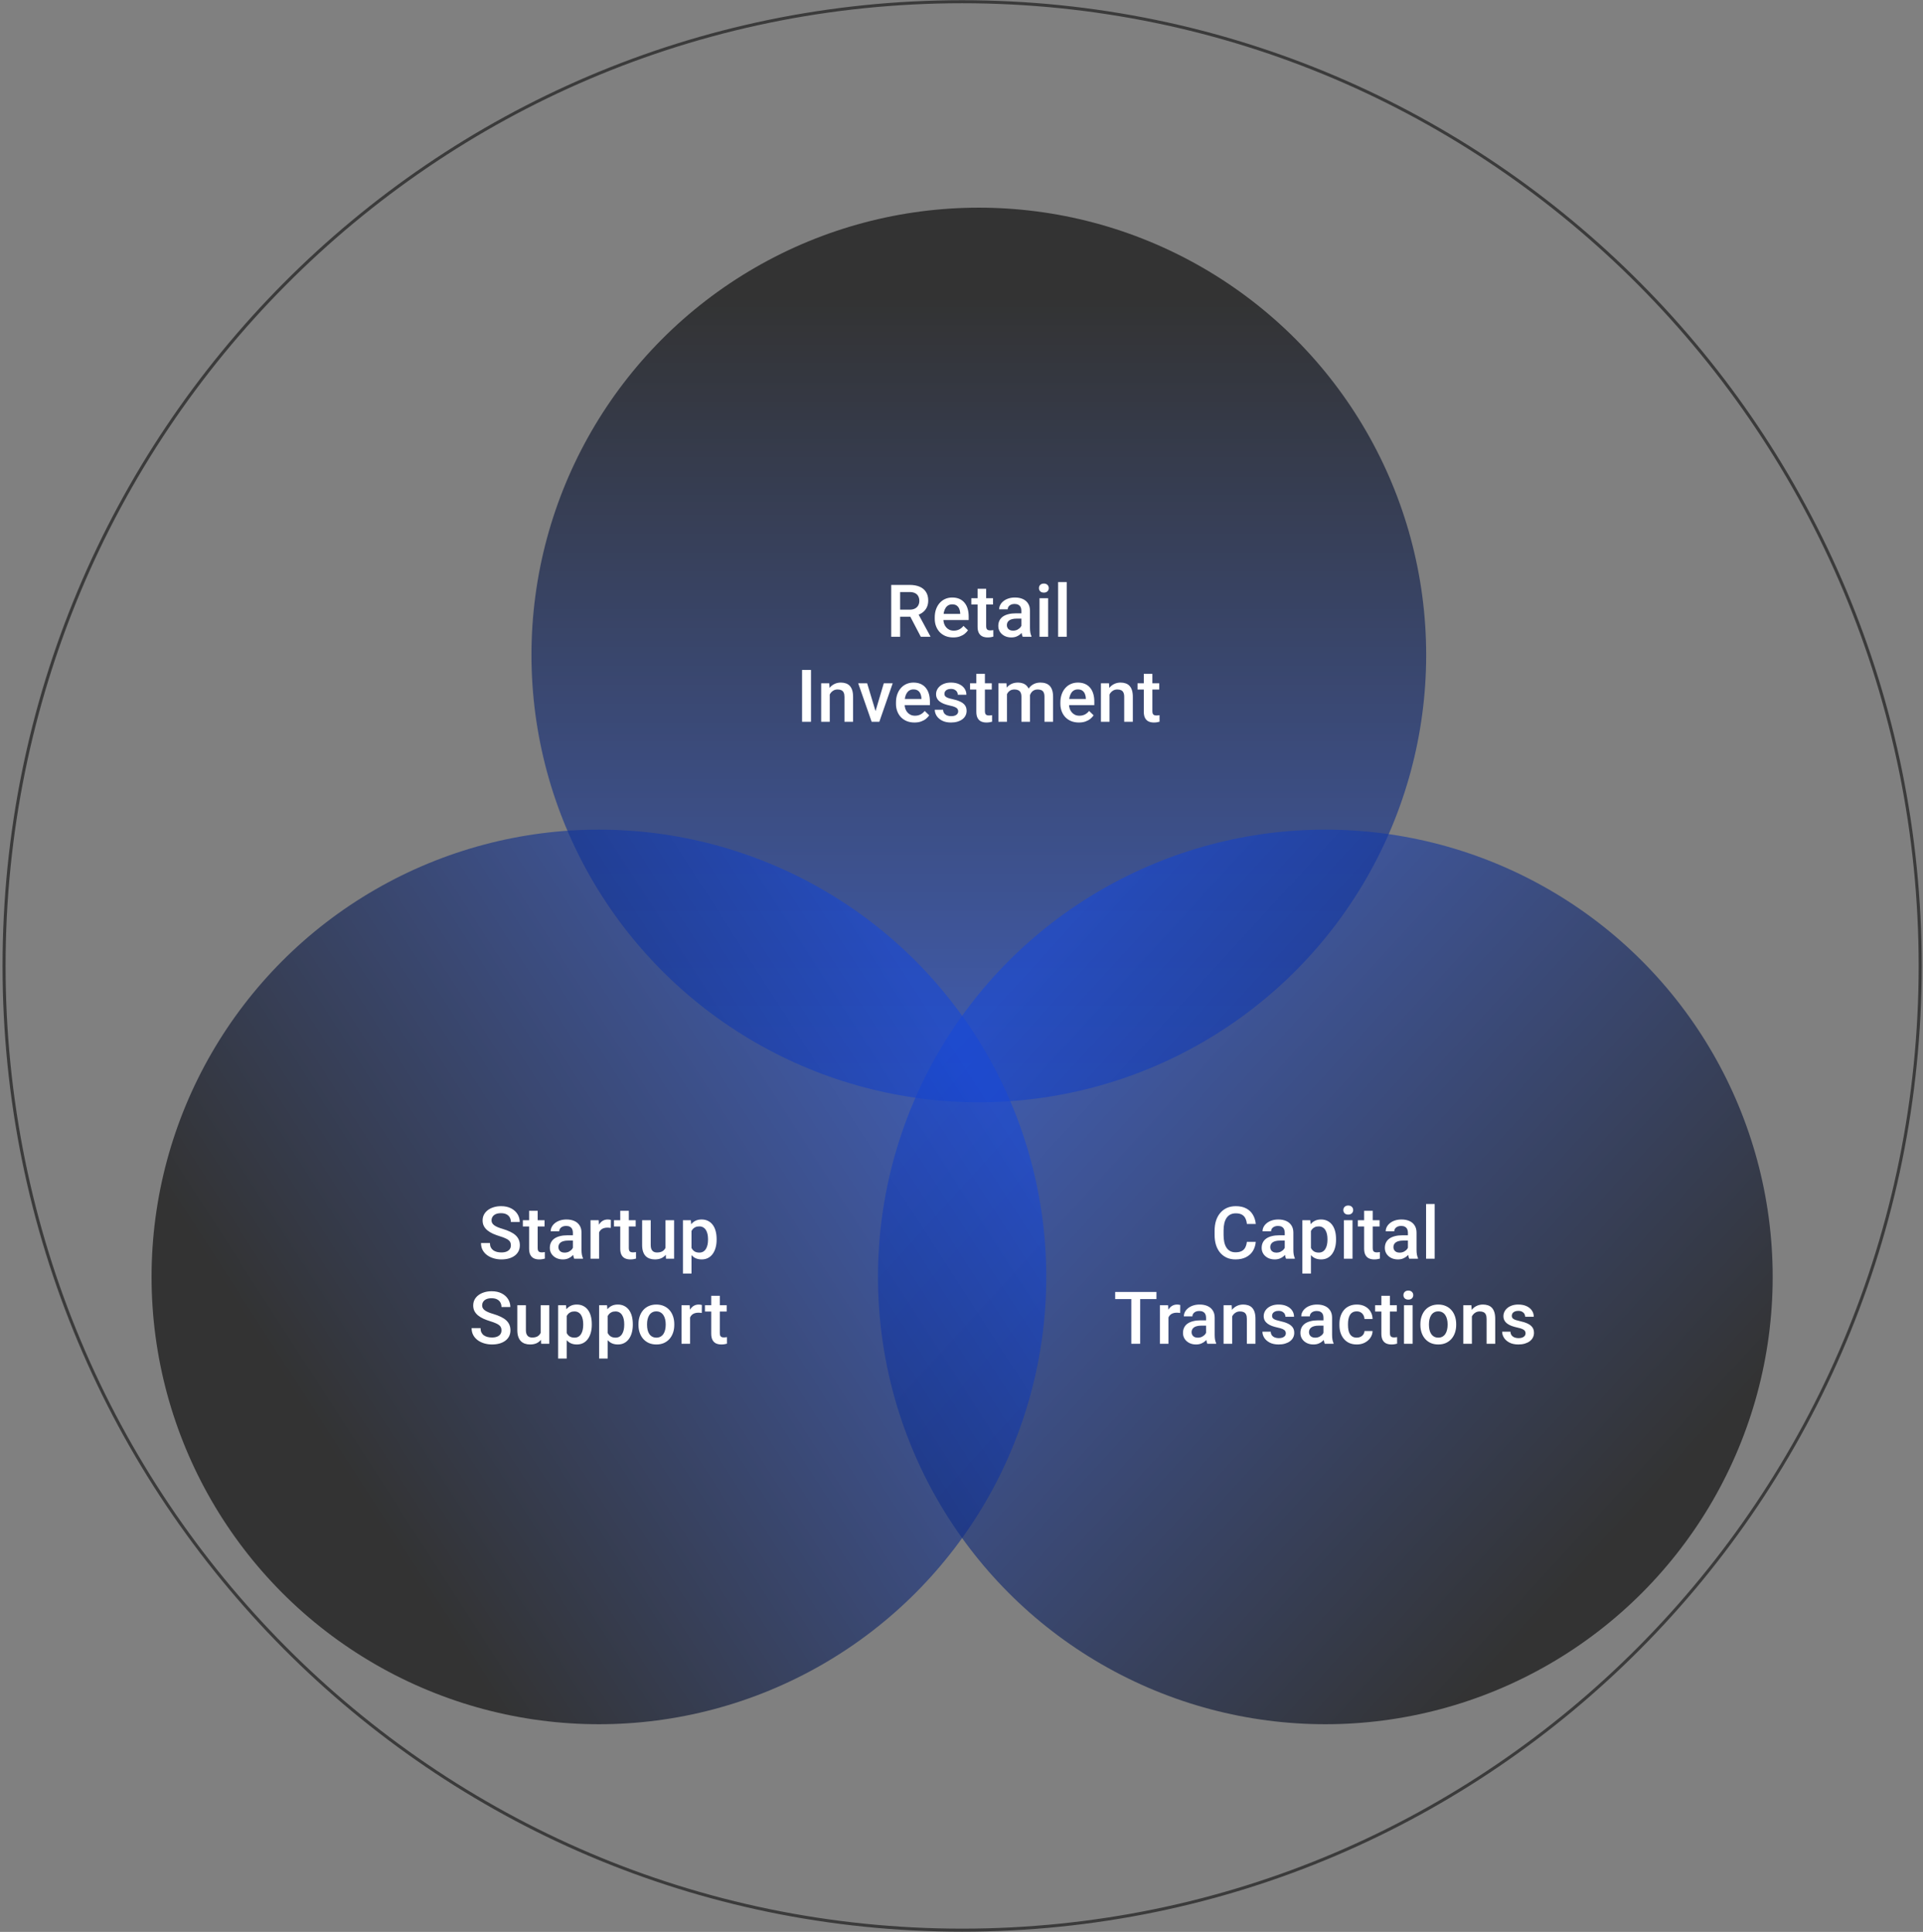 <svg width="633" height="636" viewBox="0 0 633 636" fill="none" xmlns="http://www.w3.org/2000/svg">
<rect x="0" y="0" width="633" height="636" fill="#808080" stroke="none"/>
<path d="M632.069 318C632.069 493.315 490.872 635.43 316.704 635.43C142.536 635.43 1.339 493.315 1.339 318C1.339 142.685 142.536 0.57 316.704 0.57C490.872 0.57 632.069 142.685 632.069 318Z" stroke="#3B3B3B"/>
<circle cx="322.201" cy="215.624" r="147.257" fill="url(#paint0_linear_193_1644)" fill-opacity="0.6"/>
<circle cx="436.261" cy="420.382" r="147.257" fill="url(#paint1_linear_193_1644)" fill-opacity="0.6"/>
<circle cx="197.147" cy="420.382" r="147.257" fill="url(#paint2_linear_193_1644)" fill-opacity="0.6"/>
<path d="M293.361 192.562H299.396C300.693 192.562 301.799 192.758 302.713 193.148C303.627 193.539 304.326 194.117 304.81 194.883C305.302 195.641 305.549 196.578 305.549 197.695C305.549 198.547 305.392 199.297 305.08 199.945C304.767 200.594 304.326 201.141 303.756 201.586C303.185 202.023 302.506 202.363 301.717 202.605L300.826 203.039H295.4L295.377 200.707H299.443C300.146 200.707 300.732 200.582 301.201 200.332C301.67 200.082 302.021 199.742 302.256 199.312C302.498 198.875 302.619 198.383 302.619 197.836C302.619 197.242 302.502 196.727 302.267 196.289C302.041 195.844 301.689 195.504 301.213 195.27C300.736 195.027 300.131 194.906 299.396 194.906H296.302V209.625H293.361V192.562ZM303.099 209.625L299.092 201.961L302.174 201.949L306.24 209.473V209.625H303.099ZM313.787 209.859C312.849 209.859 312.002 209.707 311.244 209.402C310.494 209.09 309.853 208.656 309.322 208.102C308.799 207.547 308.396 206.895 308.115 206.145C307.834 205.395 307.693 204.586 307.693 203.719V203.25C307.693 202.258 307.838 201.359 308.127 200.555C308.416 199.75 308.818 199.062 309.334 198.492C309.849 197.914 310.459 197.473 311.162 197.168C311.865 196.863 312.627 196.711 313.447 196.711C314.353 196.711 315.146 196.863 315.826 197.168C316.506 197.473 317.068 197.902 317.513 198.457C317.967 199.004 318.302 199.656 318.521 200.414C318.748 201.172 318.861 202.008 318.861 202.922V204.129H309.064V202.102H316.072V201.879C316.056 201.371 315.955 200.895 315.767 200.449C315.588 200.004 315.31 199.645 314.935 199.371C314.56 199.098 314.06 198.961 313.435 198.961C312.967 198.961 312.549 199.062 312.181 199.266C311.822 199.461 311.521 199.746 311.279 200.121C311.037 200.496 310.849 200.949 310.717 201.48C310.592 202.004 310.529 202.594 310.529 203.25V203.719C310.529 204.273 310.603 204.789 310.752 205.266C310.908 205.734 311.135 206.145 311.431 206.496C311.728 206.848 312.088 207.125 312.51 207.328C312.931 207.523 313.412 207.621 313.951 207.621C314.631 207.621 315.236 207.484 315.767 207.211C316.299 206.938 316.76 206.551 317.15 206.051L318.638 207.492C318.365 207.891 318.01 208.273 317.572 208.641C317.135 209 316.599 209.293 315.967 209.52C315.342 209.746 314.615 209.859 313.787 209.859ZM326.877 196.945V199.008H319.728V196.945H326.877ZM321.791 193.84H324.615V206.121C324.615 206.512 324.67 206.812 324.779 207.023C324.896 207.227 325.056 207.363 325.26 207.434C325.463 207.504 325.701 207.539 325.974 207.539C326.17 207.539 326.357 207.527 326.537 207.504C326.717 207.48 326.861 207.457 326.97 207.434L326.982 209.59C326.748 209.66 326.474 209.723 326.162 209.777C325.857 209.832 325.506 209.859 325.107 209.859C324.459 209.859 323.885 209.746 323.385 209.52C322.885 209.285 322.494 208.906 322.213 208.383C321.931 207.859 321.791 207.164 321.791 206.297V193.84ZM336.205 207.082V201.035C336.205 200.582 336.123 200.191 335.959 199.863C335.795 199.535 335.545 199.281 335.209 199.102C334.881 198.922 334.467 198.832 333.967 198.832C333.506 198.832 333.107 198.91 332.771 199.066C332.435 199.223 332.174 199.434 331.986 199.699C331.799 199.965 331.705 200.266 331.705 200.602H328.892C328.892 200.102 329.013 199.617 329.256 199.148C329.498 198.68 329.849 198.262 330.31 197.895C330.771 197.527 331.322 197.238 331.963 197.027C332.603 196.816 333.322 196.711 334.119 196.711C335.072 196.711 335.916 196.871 336.65 197.191C337.392 197.512 337.974 197.996 338.396 198.645C338.826 199.285 339.041 200.09 339.041 201.059V206.695C339.041 207.273 339.08 207.793 339.158 208.254C339.244 208.707 339.365 209.102 339.521 209.438V209.625H336.627C336.494 209.32 336.388 208.934 336.31 208.465C336.24 207.988 336.205 207.527 336.205 207.082ZM336.615 201.914L336.638 203.66H334.611C334.088 203.66 333.627 203.711 333.228 203.812C332.83 203.906 332.498 204.047 332.232 204.234C331.967 204.422 331.767 204.648 331.635 204.914C331.502 205.18 331.435 205.48 331.435 205.816C331.435 206.152 331.513 206.461 331.67 206.742C331.826 207.016 332.052 207.23 332.349 207.387C332.654 207.543 333.021 207.621 333.451 207.621C334.029 207.621 334.533 207.504 334.963 207.27C335.4 207.027 335.744 206.734 335.994 206.391C336.244 206.039 336.377 205.707 336.392 205.395L337.306 206.648C337.213 206.969 337.052 207.312 336.826 207.68C336.599 208.047 336.302 208.398 335.935 208.734C335.576 209.062 335.142 209.332 334.635 209.543C334.135 209.754 333.556 209.859 332.9 209.859C332.072 209.859 331.334 209.695 330.685 209.367C330.037 209.031 329.529 208.582 329.162 208.02C328.795 207.449 328.611 206.805 328.611 206.086C328.611 205.414 328.736 204.82 328.986 204.305C329.244 203.781 329.619 203.344 330.111 202.992C330.611 202.641 331.22 202.375 331.939 202.195C332.658 202.008 333.478 201.914 334.4 201.914H336.615ZM345.017 196.945V209.625H342.181V196.945H345.017ZM341.994 193.617C341.994 193.188 342.135 192.832 342.416 192.551C342.705 192.262 343.103 192.117 343.611 192.117C344.111 192.117 344.506 192.262 344.795 192.551C345.084 192.832 345.228 193.188 345.228 193.617C345.228 194.039 345.084 194.391 344.795 194.672C344.506 194.953 344.111 195.094 343.611 195.094C343.103 195.094 342.705 194.953 342.416 194.672C342.135 194.391 341.994 194.039 341.994 193.617ZM351.135 191.625V209.625H348.299V191.625H351.135ZM266.959 220.562V237.625H264.017V220.562H266.959ZM273.135 227.652V237.625H270.31V224.945H272.97L273.135 227.652ZM272.631 230.816L271.717 230.805C271.724 229.906 271.849 229.082 272.092 228.332C272.342 227.582 272.685 226.938 273.123 226.398C273.568 225.859 274.099 225.445 274.717 225.156C275.334 224.859 276.021 224.711 276.779 224.711C277.388 224.711 277.939 224.797 278.431 224.969C278.931 225.133 279.357 225.402 279.709 225.777C280.068 226.152 280.342 226.641 280.529 227.242C280.717 227.836 280.81 228.566 280.81 229.434V237.625H277.974V229.422C277.974 228.812 277.885 228.332 277.705 227.98C277.533 227.621 277.279 227.367 276.943 227.219C276.615 227.062 276.205 226.984 275.713 226.984C275.228 226.984 274.795 227.086 274.412 227.289C274.029 227.492 273.705 227.77 273.439 228.121C273.181 228.473 272.982 228.879 272.842 229.34C272.701 229.801 272.631 230.293 272.631 230.816ZM287.818 235.387L290.924 224.945H293.853L289.447 237.625H287.619L287.818 235.387ZM285.439 224.945L288.603 235.434L288.756 237.625H286.927L282.498 224.945H285.439ZM301.025 237.859C300.088 237.859 299.24 237.707 298.482 237.402C297.732 237.09 297.092 236.656 296.56 236.102C296.037 235.547 295.635 234.895 295.353 234.145C295.072 233.395 294.931 232.586 294.931 231.719V231.25C294.931 230.258 295.076 229.359 295.365 228.555C295.654 227.75 296.056 227.062 296.572 226.492C297.088 225.914 297.697 225.473 298.4 225.168C299.103 224.863 299.865 224.711 300.685 224.711C301.592 224.711 302.385 224.863 303.064 225.168C303.744 225.473 304.306 225.902 304.752 226.457C305.205 227.004 305.541 227.656 305.76 228.414C305.986 229.172 306.099 230.008 306.099 230.922V232.129H296.302V230.102H303.31V229.879C303.295 229.371 303.193 228.895 303.006 228.449C302.826 228.004 302.549 227.645 302.174 227.371C301.799 227.098 301.299 226.961 300.674 226.961C300.205 226.961 299.787 227.062 299.42 227.266C299.06 227.461 298.76 227.746 298.517 228.121C298.275 228.496 298.088 228.949 297.955 229.48C297.83 230.004 297.767 230.594 297.767 231.25V231.719C297.767 232.273 297.842 232.789 297.99 233.266C298.146 233.734 298.373 234.145 298.67 234.496C298.967 234.848 299.326 235.125 299.748 235.328C300.17 235.523 300.65 235.621 301.189 235.621C301.869 235.621 302.474 235.484 303.006 235.211C303.537 234.938 303.998 234.551 304.388 234.051L305.877 235.492C305.603 235.891 305.248 236.273 304.81 236.641C304.373 237 303.838 237.293 303.205 237.52C302.58 237.746 301.853 237.859 301.025 237.859ZM315.416 234.191C315.416 233.91 315.345 233.656 315.205 233.43C315.064 233.195 314.795 232.984 314.396 232.797C314.006 232.609 313.427 232.438 312.662 232.281C311.99 232.133 311.373 231.957 310.81 231.754C310.256 231.543 309.779 231.289 309.381 230.992C308.982 230.695 308.674 230.344 308.455 229.938C308.236 229.531 308.127 229.062 308.127 228.531C308.127 228.016 308.24 227.527 308.467 227.066C308.693 226.605 309.017 226.199 309.439 225.848C309.861 225.496 310.373 225.219 310.974 225.016C311.584 224.812 312.263 224.711 313.013 224.711C314.076 224.711 314.986 224.891 315.744 225.25C316.51 225.602 317.095 226.082 317.502 226.691C317.908 227.293 318.111 227.973 318.111 228.73H315.287C315.287 228.395 315.201 228.082 315.029 227.793C314.865 227.496 314.615 227.258 314.279 227.078C313.943 226.891 313.521 226.797 313.013 226.797C312.529 226.797 312.127 226.875 311.806 227.031C311.494 227.18 311.26 227.375 311.103 227.617C310.955 227.859 310.881 228.125 310.881 228.414C310.881 228.625 310.92 228.816 310.998 228.988C311.084 229.152 311.224 229.305 311.42 229.445C311.615 229.578 311.881 229.703 312.217 229.82C312.56 229.938 312.99 230.051 313.506 230.16C314.474 230.363 315.306 230.625 316.002 230.945C316.705 231.258 317.244 231.664 317.619 232.164C317.994 232.656 318.181 233.281 318.181 234.039C318.181 234.602 318.06 235.117 317.818 235.586C317.584 236.047 317.24 236.449 316.787 236.793C316.334 237.129 315.791 237.391 315.158 237.578C314.533 237.766 313.83 237.859 313.049 237.859C311.9 237.859 310.927 237.656 310.131 237.25C309.334 236.836 308.728 236.309 308.314 235.668C307.908 235.02 307.705 234.348 307.705 233.652H310.435C310.467 234.176 310.611 234.594 310.869 234.906C311.135 235.211 311.463 235.434 311.853 235.574C312.252 235.707 312.662 235.773 313.084 235.773C313.592 235.773 314.017 235.707 314.361 235.574C314.705 235.434 314.967 235.246 315.146 235.012C315.326 234.77 315.416 234.496 315.416 234.191ZM326.467 224.945V227.008H319.318V224.945H326.467ZM321.381 221.84H324.205V234.121C324.205 234.512 324.26 234.812 324.369 235.023C324.486 235.227 324.646 235.363 324.849 235.434C325.052 235.504 325.291 235.539 325.564 235.539C325.76 235.539 325.947 235.527 326.127 235.504C326.306 235.48 326.451 235.457 326.56 235.434L326.572 237.59C326.338 237.66 326.064 237.723 325.752 237.777C325.447 237.832 325.095 237.859 324.697 237.859C324.049 237.859 323.474 237.746 322.974 237.52C322.474 237.285 322.084 236.906 321.802 236.383C321.521 235.859 321.381 235.164 321.381 234.297V221.84ZM331.47 227.523V237.625H328.646V224.945H331.306L331.47 227.523ZM331.013 230.816L330.052 230.805C330.052 229.93 330.162 229.121 330.381 228.379C330.599 227.637 330.92 226.992 331.342 226.445C331.763 225.891 332.287 225.465 332.912 225.168C333.545 224.863 334.275 224.711 335.103 224.711C335.681 224.711 336.209 224.797 336.685 224.969C337.17 225.133 337.588 225.395 337.939 225.754C338.299 226.113 338.572 226.574 338.76 227.137C338.955 227.699 339.052 228.379 339.052 229.176V237.625H336.228V229.422C336.228 228.805 336.135 228.32 335.947 227.969C335.767 227.617 335.506 227.367 335.162 227.219C334.826 227.062 334.424 226.984 333.955 226.984C333.424 226.984 332.97 227.086 332.595 227.289C332.228 227.492 331.927 227.77 331.693 228.121C331.459 228.473 331.287 228.879 331.177 229.34C331.068 229.801 331.013 230.293 331.013 230.816ZM338.877 230.066L337.552 230.359C337.552 229.594 337.658 228.871 337.869 228.191C338.088 227.504 338.404 226.902 338.818 226.387C339.24 225.863 339.76 225.453 340.377 225.156C340.994 224.859 341.701 224.711 342.498 224.711C343.146 224.711 343.724 224.801 344.232 224.98C344.748 225.152 345.185 225.426 345.545 225.801C345.904 226.176 346.177 226.664 346.365 227.266C346.552 227.859 346.646 228.578 346.646 229.422V237.625H343.81V229.41C343.81 228.77 343.717 228.273 343.529 227.922C343.349 227.57 343.092 227.328 342.756 227.195C342.42 227.055 342.017 226.984 341.549 226.984C341.111 226.984 340.724 227.066 340.388 227.23C340.06 227.387 339.783 227.609 339.556 227.898C339.33 228.18 339.158 228.504 339.041 228.871C338.931 229.238 338.877 229.637 338.877 230.066ZM355.142 237.859C354.205 237.859 353.357 237.707 352.599 237.402C351.849 237.09 351.209 236.656 350.677 236.102C350.154 235.547 349.752 234.895 349.47 234.145C349.189 233.395 349.049 232.586 349.049 231.719V231.25C349.049 230.258 349.193 229.359 349.482 228.555C349.771 227.75 350.174 227.062 350.689 226.492C351.205 225.914 351.814 225.473 352.517 225.168C353.22 224.863 353.982 224.711 354.802 224.711C355.709 224.711 356.502 224.863 357.181 225.168C357.861 225.473 358.424 225.902 358.869 226.457C359.322 227.004 359.658 227.656 359.877 228.414C360.103 229.172 360.217 230.008 360.217 230.922V232.129H350.42V230.102H357.427V229.879C357.412 229.371 357.31 228.895 357.123 228.449C356.943 228.004 356.666 227.645 356.291 227.371C355.916 227.098 355.416 226.961 354.791 226.961C354.322 226.961 353.904 227.062 353.537 227.266C353.177 227.461 352.877 227.746 352.635 228.121C352.392 228.496 352.205 228.949 352.072 229.48C351.947 230.004 351.885 230.594 351.885 231.25V231.719C351.885 232.273 351.959 232.789 352.107 233.266C352.263 233.734 352.49 234.145 352.787 234.496C353.084 234.848 353.443 235.125 353.865 235.328C354.287 235.523 354.767 235.621 355.306 235.621C355.986 235.621 356.592 235.484 357.123 235.211C357.654 234.938 358.115 234.551 358.506 234.051L359.994 235.492C359.72 235.891 359.365 236.273 358.927 236.641C358.49 237 357.955 237.293 357.322 237.52C356.697 237.746 355.97 237.859 355.142 237.859ZM365.22 227.652V237.625H362.396V224.945H365.056L365.22 227.652ZM364.717 230.816L363.802 230.805C363.81 229.906 363.935 229.082 364.177 228.332C364.427 227.582 364.771 226.938 365.209 226.398C365.654 225.859 366.185 225.445 366.802 225.156C367.42 224.859 368.107 224.711 368.865 224.711C369.474 224.711 370.025 224.797 370.517 224.969C371.017 225.133 371.443 225.402 371.795 225.777C372.154 226.152 372.427 226.641 372.615 227.242C372.802 227.836 372.896 228.566 372.896 229.434V237.625H370.06V229.422C370.06 228.812 369.97 228.332 369.791 227.98C369.619 227.621 369.365 227.367 369.029 227.219C368.701 227.062 368.291 226.984 367.799 226.984C367.314 226.984 366.881 227.086 366.498 227.289C366.115 227.492 365.791 227.77 365.525 228.121C365.267 228.473 365.068 228.879 364.927 229.34C364.787 229.801 364.717 230.293 364.717 230.816ZM381.592 224.945V227.008H374.443V224.945H381.592ZM376.506 221.84H379.33V234.121C379.33 234.512 379.385 234.812 379.494 235.023C379.611 235.227 379.771 235.363 379.974 235.434C380.177 235.504 380.416 235.539 380.689 235.539C380.885 235.539 381.072 235.527 381.252 235.504C381.431 235.48 381.576 235.457 381.685 235.434L381.697 237.59C381.463 237.66 381.189 237.723 380.877 237.777C380.572 237.832 380.22 237.859 379.822 237.859C379.174 237.859 378.599 237.746 378.099 237.52C377.599 237.285 377.209 236.906 376.927 236.383C376.646 235.859 376.506 235.164 376.506 234.297V221.84Z" fill="white"/>
<path d="M410.433 408.828H413.363C413.269 409.945 412.957 410.941 412.426 411.816C411.894 412.684 411.148 413.367 410.187 413.867C409.226 414.367 408.058 414.617 406.683 414.617C405.629 414.617 404.679 414.43 403.836 414.055C402.992 413.672 402.269 413.133 401.668 412.438C401.066 411.734 400.605 410.887 400.285 409.895C399.972 408.902 399.816 407.793 399.816 406.566V405.148C399.816 403.922 399.976 402.812 400.297 401.82C400.625 400.828 401.094 399.98 401.703 399.277C402.312 398.566 403.043 398.023 403.894 397.648C404.754 397.273 405.719 397.086 406.789 397.086C408.148 397.086 409.297 397.336 410.234 397.836C411.172 398.336 411.898 399.027 412.414 399.91C412.937 400.793 413.258 401.805 413.375 402.945H410.445C410.367 402.211 410.195 401.582 409.929 401.059C409.672 400.535 409.289 400.137 408.781 399.863C408.273 399.582 407.609 399.441 406.789 399.441C406.117 399.441 405.531 399.566 405.031 399.816C404.531 400.066 404.113 400.434 403.777 400.918C403.441 401.402 403.187 402 403.015 402.711C402.851 403.414 402.769 404.219 402.769 405.125V406.566C402.769 407.426 402.844 408.207 402.992 408.91C403.148 409.605 403.383 410.203 403.695 410.703C404.015 411.203 404.422 411.59 404.914 411.863C405.406 412.137 405.996 412.273 406.683 412.273C407.519 412.273 408.195 412.141 408.711 411.875C409.234 411.609 409.629 411.223 409.894 410.715C410.168 410.199 410.347 409.57 410.433 408.828ZM422.902 411.84V405.793C422.902 405.34 422.82 404.949 422.656 404.621C422.492 404.293 422.242 404.039 421.906 403.859C421.578 403.68 421.164 403.59 420.664 403.59C420.203 403.59 419.804 403.668 419.469 403.824C419.133 403.98 418.871 404.191 418.683 404.457C418.496 404.723 418.402 405.023 418.402 405.359H415.59C415.59 404.859 415.711 404.375 415.953 403.906C416.195 403.438 416.547 403.02 417.008 402.652C417.469 402.285 418.019 401.996 418.66 401.785C419.301 401.574 420.019 401.469 420.816 401.469C421.769 401.469 422.613 401.629 423.347 401.949C424.09 402.27 424.672 402.754 425.094 403.402C425.523 404.043 425.738 404.848 425.738 405.816V411.453C425.738 412.031 425.777 412.551 425.855 413.012C425.941 413.465 426.062 413.859 426.219 414.195V414.383H423.324C423.191 414.078 423.086 413.691 423.008 413.223C422.937 412.746 422.902 412.285 422.902 411.84ZM423.312 406.672L423.336 408.418H421.308C420.785 408.418 420.324 408.469 419.926 408.57C419.527 408.664 419.195 408.805 418.929 408.992C418.664 409.18 418.465 409.406 418.332 409.672C418.199 409.938 418.133 410.238 418.133 410.574C418.133 410.91 418.211 411.219 418.367 411.5C418.523 411.773 418.75 411.988 419.047 412.145C419.351 412.301 419.719 412.379 420.148 412.379C420.726 412.379 421.23 412.262 421.66 412.027C422.097 411.785 422.441 411.492 422.691 411.148C422.941 410.797 423.074 410.465 423.09 410.152L424.004 411.406C423.91 411.727 423.75 412.07 423.523 412.438C423.297 412.805 423 413.156 422.633 413.492C422.273 413.82 421.84 414.09 421.332 414.301C420.832 414.512 420.254 414.617 419.597 414.617C418.769 414.617 418.031 414.453 417.383 414.125C416.734 413.789 416.226 413.34 415.859 412.777C415.492 412.207 415.308 411.562 415.308 410.844C415.308 410.172 415.433 409.578 415.683 409.062C415.941 408.539 416.316 408.102 416.808 407.75C417.308 407.398 417.918 407.133 418.636 406.953C419.355 406.766 420.176 406.672 421.097 406.672H423.312ZM431.527 404.141V419.258H428.703V401.703H431.304L431.527 404.141ZM439.789 407.926V408.172C439.789 409.094 439.679 409.949 439.461 410.738C439.25 411.52 438.933 412.203 438.511 412.789C438.097 413.367 437.586 413.816 436.976 414.137C436.367 414.457 435.664 414.617 434.867 414.617C434.078 414.617 433.386 414.473 432.793 414.184C432.207 413.887 431.711 413.469 431.304 412.93C430.898 412.391 430.57 411.758 430.32 411.031C430.078 410.297 429.906 409.492 429.804 408.617V407.668C429.906 406.738 430.078 405.895 430.32 405.137C430.57 404.379 430.898 403.727 431.304 403.18C431.711 402.633 432.207 402.211 432.793 401.914C433.379 401.617 434.062 401.469 434.844 401.469C435.64 401.469 436.347 401.625 436.965 401.938C437.582 402.242 438.101 402.68 438.523 403.25C438.945 403.812 439.261 404.492 439.472 405.289C439.683 406.078 439.789 406.957 439.789 407.926ZM436.965 408.172V407.926C436.965 407.34 436.91 406.797 436.801 406.297C436.691 405.789 436.519 405.344 436.285 404.961C436.051 404.578 435.75 404.281 435.383 404.07C435.023 403.852 434.59 403.742 434.082 403.742C433.582 403.742 433.152 403.828 432.793 404C432.433 404.164 432.133 404.395 431.89 404.691C431.648 404.988 431.461 405.336 431.328 405.734C431.195 406.125 431.101 406.551 431.047 407.012V409.285C431.14 409.848 431.301 410.363 431.527 410.832C431.754 411.301 432.074 411.676 432.488 411.957C432.91 412.23 433.449 412.367 434.105 412.367C434.613 412.367 435.047 412.258 435.406 412.039C435.765 411.82 436.058 411.52 436.285 411.137C436.519 410.746 436.691 410.297 436.801 409.789C436.91 409.281 436.965 408.742 436.965 408.172ZM445.215 401.703V414.383H442.379V401.703H445.215ZM442.191 398.375C442.191 397.945 442.332 397.59 442.613 397.309C442.902 397.02 443.301 396.875 443.808 396.875C444.308 396.875 444.703 397.02 444.992 397.309C445.281 397.59 445.426 397.945 445.426 398.375C445.426 398.797 445.281 399.148 444.992 399.43C444.703 399.711 444.308 399.852 443.808 399.852C443.301 399.852 442.902 399.711 442.613 399.43C442.332 399.148 442.191 398.797 442.191 398.375ZM454.121 401.703V403.766H446.972V401.703H454.121ZM449.035 398.598H451.859V410.879C451.859 411.27 451.914 411.57 452.023 411.781C452.14 411.984 452.301 412.121 452.504 412.191C452.707 412.262 452.945 412.297 453.219 412.297C453.414 412.297 453.601 412.285 453.781 412.262C453.961 412.238 454.105 412.215 454.215 412.191L454.226 414.348C453.992 414.418 453.719 414.48 453.406 414.535C453.101 414.59 452.75 414.617 452.351 414.617C451.703 414.617 451.129 414.504 450.629 414.277C450.129 414.043 449.738 413.664 449.457 413.141C449.176 412.617 449.035 411.922 449.035 411.055V398.598ZM463.449 411.84V405.793C463.449 405.34 463.367 404.949 463.203 404.621C463.039 404.293 462.789 404.039 462.453 403.859C462.125 403.68 461.711 403.59 461.211 403.59C460.75 403.59 460.351 403.668 460.015 403.824C459.679 403.98 459.418 404.191 459.23 404.457C459.043 404.723 458.949 405.023 458.949 405.359H456.136C456.136 404.859 456.258 404.375 456.5 403.906C456.742 403.438 457.094 403.02 457.554 402.652C458.015 402.285 458.566 401.996 459.207 401.785C459.847 401.574 460.566 401.469 461.363 401.469C462.316 401.469 463.16 401.629 463.894 401.949C464.636 402.27 465.219 402.754 465.64 403.402C466.07 404.043 466.285 404.848 466.285 405.816V411.453C466.285 412.031 466.324 412.551 466.402 413.012C466.488 413.465 466.609 413.859 466.765 414.195V414.383H463.871C463.738 414.078 463.633 413.691 463.554 413.223C463.484 412.746 463.449 412.285 463.449 411.84ZM463.859 406.672L463.883 408.418H461.855C461.332 408.418 460.871 408.469 460.472 408.57C460.074 408.664 459.742 408.805 459.476 408.992C459.211 409.18 459.011 409.406 458.879 409.672C458.746 409.938 458.679 410.238 458.679 410.574C458.679 410.91 458.758 411.219 458.914 411.5C459.07 411.773 459.297 411.988 459.594 412.145C459.898 412.301 460.265 412.379 460.695 412.379C461.273 412.379 461.777 412.262 462.207 412.027C462.644 411.785 462.988 411.492 463.238 411.148C463.488 410.797 463.621 410.465 463.636 410.152L464.551 411.406C464.457 411.727 464.297 412.07 464.07 412.438C463.844 412.805 463.547 413.156 463.179 413.492C462.82 413.82 462.386 414.09 461.879 414.301C461.379 414.512 460.801 414.617 460.144 414.617C459.316 414.617 458.578 414.453 457.929 414.125C457.281 413.789 456.773 413.34 456.406 412.777C456.039 412.207 455.855 411.562 455.855 410.844C455.855 410.172 455.98 409.578 456.23 409.062C456.488 408.539 456.863 408.102 457.355 407.75C457.855 407.398 458.465 407.133 459.183 406.953C459.902 406.766 460.722 406.672 461.644 406.672H463.859ZM472.261 396.383V414.383H469.426V396.383H472.261ZM375.312 425.32V442.383H372.394V425.32H375.312ZM380.668 425.32V427.664H367.086V425.32H380.668ZM384.629 432.117V442.383H381.804V429.703H384.5L384.629 432.117ZM388.508 429.621L388.484 432.246C388.312 432.215 388.125 432.191 387.922 432.176C387.726 432.16 387.531 432.152 387.336 432.152C386.851 432.152 386.426 432.223 386.058 432.363C385.691 432.496 385.383 432.691 385.133 432.949C384.89 433.199 384.703 433.504 384.57 433.863C384.437 434.223 384.359 434.625 384.336 435.07L383.691 435.117C383.691 434.32 383.769 433.582 383.926 432.902C384.082 432.223 384.316 431.625 384.629 431.109C384.949 430.594 385.347 430.191 385.824 429.902C386.308 429.613 386.867 429.469 387.5 429.469C387.672 429.469 387.855 429.484 388.051 429.516C388.254 429.547 388.406 429.582 388.508 429.621ZM397.004 439.84V433.793C397.004 433.34 396.922 432.949 396.758 432.621C396.594 432.293 396.344 432.039 396.008 431.859C395.679 431.68 395.265 431.59 394.765 431.59C394.304 431.59 393.906 431.668 393.57 431.824C393.234 431.98 392.972 432.191 392.785 432.457C392.597 432.723 392.504 433.023 392.504 433.359H389.691C389.691 432.859 389.812 432.375 390.054 431.906C390.297 431.438 390.648 431.02 391.109 430.652C391.57 430.285 392.121 429.996 392.761 429.785C393.402 429.574 394.121 429.469 394.918 429.469C395.871 429.469 396.715 429.629 397.449 429.949C398.191 430.27 398.773 430.754 399.195 431.402C399.625 432.043 399.84 432.848 399.84 433.816V439.453C399.84 440.031 399.879 440.551 399.957 441.012C400.043 441.465 400.164 441.859 400.32 442.195V442.383H397.426C397.293 442.078 397.187 441.691 397.109 441.223C397.039 440.746 397.004 440.285 397.004 439.84ZM397.414 434.672L397.437 436.418H395.41C394.886 436.418 394.426 436.469 394.027 436.57C393.629 436.664 393.297 436.805 393.031 436.992C392.765 437.18 392.566 437.406 392.433 437.672C392.301 437.938 392.234 438.238 392.234 438.574C392.234 438.91 392.312 439.219 392.469 439.5C392.625 439.773 392.851 439.988 393.148 440.145C393.453 440.301 393.82 440.379 394.25 440.379C394.828 440.379 395.332 440.262 395.761 440.027C396.199 439.785 396.543 439.492 396.793 439.148C397.043 438.797 397.176 438.465 397.191 438.152L398.105 439.406C398.011 439.727 397.851 440.07 397.625 440.438C397.398 440.805 397.101 441.156 396.734 441.492C396.375 441.82 395.941 442.09 395.433 442.301C394.933 442.512 394.355 442.617 393.699 442.617C392.871 442.617 392.133 442.453 391.484 442.125C390.836 441.789 390.328 441.34 389.961 440.777C389.594 440.207 389.41 439.562 389.41 438.844C389.41 438.172 389.535 437.578 389.785 437.062C390.043 436.539 390.418 436.102 390.91 435.75C391.41 435.398 392.019 435.133 392.738 434.953C393.457 434.766 394.277 434.672 395.199 434.672H397.414ZM405.594 432.41V442.383H402.769V429.703H405.429L405.594 432.41ZM405.09 435.574L404.176 435.562C404.183 434.664 404.308 433.84 404.551 433.09C404.801 432.34 405.144 431.695 405.582 431.156C406.027 430.617 406.558 430.203 407.176 429.914C407.793 429.617 408.48 429.469 409.238 429.469C409.847 429.469 410.398 429.555 410.89 429.727C411.39 429.891 411.816 430.16 412.168 430.535C412.527 430.91 412.801 431.398 412.988 432C413.176 432.594 413.269 433.324 413.269 434.191V442.383H410.433V434.18C410.433 433.57 410.344 433.09 410.164 432.738C409.992 432.379 409.738 432.125 409.402 431.977C409.074 431.82 408.664 431.742 408.172 431.742C407.687 431.742 407.254 431.844 406.871 432.047C406.488 432.25 406.164 432.527 405.898 432.879C405.64 433.23 405.441 433.637 405.301 434.098C405.16 434.559 405.09 435.051 405.09 435.574ZM423.265 438.949C423.265 438.668 423.195 438.414 423.054 438.188C422.914 437.953 422.644 437.742 422.246 437.555C421.855 437.367 421.277 437.195 420.511 437.039C419.84 436.891 419.222 436.715 418.66 436.512C418.105 436.301 417.629 436.047 417.23 435.75C416.832 435.453 416.523 435.102 416.304 434.695C416.086 434.289 415.976 433.82 415.976 433.289C415.976 432.773 416.09 432.285 416.316 431.824C416.543 431.363 416.867 430.957 417.289 430.605C417.711 430.254 418.222 429.977 418.824 429.773C419.433 429.57 420.113 429.469 420.863 429.469C421.926 429.469 422.836 429.648 423.594 430.008C424.359 430.359 424.945 430.84 425.351 431.449C425.758 432.051 425.961 432.73 425.961 433.488H423.136C423.136 433.152 423.051 432.84 422.879 432.551C422.715 432.254 422.465 432.016 422.129 431.836C421.793 431.648 421.371 431.555 420.863 431.555C420.379 431.555 419.976 431.633 419.656 431.789C419.344 431.938 419.109 432.133 418.953 432.375C418.804 432.617 418.73 432.883 418.73 433.172C418.73 433.383 418.769 433.574 418.847 433.746C418.933 433.91 419.074 434.062 419.269 434.203C419.465 434.336 419.73 434.461 420.066 434.578C420.41 434.695 420.84 434.809 421.355 434.918C422.324 435.121 423.156 435.383 423.851 435.703C424.554 436.016 425.094 436.422 425.469 436.922C425.844 437.414 426.031 438.039 426.031 438.797C426.031 439.359 425.91 439.875 425.668 440.344C425.433 440.805 425.09 441.207 424.636 441.551C424.183 441.887 423.64 442.148 423.008 442.336C422.383 442.523 421.679 442.617 420.898 442.617C419.75 442.617 418.777 442.414 417.98 442.008C417.183 441.594 416.578 441.066 416.164 440.426C415.758 439.777 415.554 439.105 415.554 438.41H418.285C418.316 438.934 418.461 439.352 418.719 439.664C418.984 439.969 419.312 440.191 419.703 440.332C420.101 440.465 420.511 440.531 420.933 440.531C421.441 440.531 421.867 440.465 422.211 440.332C422.554 440.191 422.816 440.004 422.996 439.77C423.176 439.527 423.265 439.254 423.265 438.949ZM435.652 439.84V433.793C435.652 433.34 435.57 432.949 435.406 432.621C435.242 432.293 434.992 432.039 434.656 431.859C434.328 431.68 433.914 431.59 433.414 431.59C432.953 431.59 432.554 431.668 432.219 431.824C431.883 431.98 431.621 432.191 431.433 432.457C431.246 432.723 431.152 433.023 431.152 433.359H428.34C428.34 432.859 428.461 432.375 428.703 431.906C428.945 431.438 429.297 431.02 429.758 430.652C430.219 430.285 430.769 429.996 431.41 429.785C432.051 429.574 432.769 429.469 433.566 429.469C434.519 429.469 435.363 429.629 436.097 429.949C436.84 430.27 437.422 430.754 437.844 431.402C438.273 432.043 438.488 432.848 438.488 433.816V439.453C438.488 440.031 438.527 440.551 438.605 441.012C438.691 441.465 438.812 441.859 438.969 442.195V442.383H436.074C435.941 442.078 435.836 441.691 435.758 441.223C435.687 440.746 435.652 440.285 435.652 439.84ZM436.062 434.672L436.086 436.418H434.058C433.535 436.418 433.074 436.469 432.676 436.57C432.277 436.664 431.945 436.805 431.679 436.992C431.414 437.18 431.215 437.406 431.082 437.672C430.949 437.938 430.883 438.238 430.883 438.574C430.883 438.91 430.961 439.219 431.117 439.5C431.273 439.773 431.5 439.988 431.797 440.145C432.101 440.301 432.469 440.379 432.898 440.379C433.476 440.379 433.98 440.262 434.41 440.027C434.847 439.785 435.191 439.492 435.441 439.148C435.691 438.797 435.824 438.465 435.84 438.152L436.754 439.406C436.66 439.727 436.5 440.07 436.273 440.438C436.047 440.805 435.75 441.156 435.383 441.492C435.023 441.82 434.59 442.09 434.082 442.301C433.582 442.512 433.004 442.617 432.347 442.617C431.519 442.617 430.781 442.453 430.133 442.125C429.484 441.789 428.976 441.34 428.609 440.777C428.242 440.207 428.058 439.562 428.058 438.844C428.058 438.172 428.183 437.578 428.433 437.062C428.691 436.539 429.066 436.102 429.558 435.75C430.058 435.398 430.668 435.133 431.386 434.953C432.105 434.766 432.926 434.672 433.847 434.672H436.062ZM446.621 440.367C447.082 440.367 447.496 440.277 447.863 440.098C448.238 439.91 448.539 439.652 448.765 439.324C449 438.996 449.129 438.617 449.152 438.188H451.812C451.797 439.008 451.554 439.754 451.086 440.426C450.617 441.098 449.996 441.633 449.222 442.031C448.449 442.422 447.594 442.617 446.656 442.617C445.687 442.617 444.844 442.453 444.125 442.125C443.406 441.789 442.808 441.328 442.332 440.742C441.855 440.156 441.496 439.48 441.254 438.715C441.019 437.949 440.902 437.129 440.902 436.254V435.844C440.902 434.969 441.019 434.148 441.254 433.383C441.496 432.609 441.855 431.93 442.332 431.344C442.808 430.758 443.406 430.301 444.125 429.973C444.844 429.637 445.683 429.469 446.644 429.469C447.66 429.469 448.551 429.672 449.316 430.078C450.082 430.477 450.683 431.035 451.121 431.754C451.566 432.465 451.797 433.293 451.812 434.238H449.152C449.129 433.77 449.011 433.348 448.801 432.973C448.597 432.59 448.308 432.285 447.933 432.059C447.566 431.832 447.125 431.719 446.609 431.719C446.039 431.719 445.566 431.836 445.191 432.07C444.816 432.297 444.523 432.609 444.312 433.008C444.101 433.398 443.949 433.84 443.855 434.332C443.769 434.816 443.726 435.32 443.726 435.844V436.254C443.726 436.777 443.769 437.285 443.855 437.777C443.941 438.27 444.09 438.711 444.301 439.102C444.519 439.484 444.816 439.793 445.191 440.027C445.566 440.254 446.043 440.367 446.621 440.367ZM459.793 429.703V431.766H452.644V429.703H459.793ZM454.707 426.598H457.531V438.879C457.531 439.27 457.586 439.57 457.695 439.781C457.812 439.984 457.972 440.121 458.176 440.191C458.379 440.262 458.617 440.297 458.89 440.297C459.086 440.297 459.273 440.285 459.453 440.262C459.633 440.238 459.777 440.215 459.886 440.191L459.898 442.348C459.664 442.418 459.39 442.48 459.078 442.535C458.773 442.59 458.422 442.617 458.023 442.617C457.375 442.617 456.801 442.504 456.301 442.277C455.801 442.043 455.41 441.664 455.129 441.141C454.847 440.617 454.707 439.922 454.707 439.055V426.598ZM464.996 429.703V442.383H462.16V429.703H464.996ZM461.972 426.375C461.972 425.945 462.113 425.59 462.394 425.309C462.683 425.02 463.082 424.875 463.59 424.875C464.09 424.875 464.484 425.02 464.773 425.309C465.062 425.59 465.207 425.945 465.207 426.375C465.207 426.797 465.062 427.148 464.773 427.43C464.484 427.711 464.09 427.852 463.59 427.852C463.082 427.852 462.683 427.711 462.394 427.43C462.113 427.148 461.972 426.797 461.972 426.375ZM467.551 436.184V435.914C467.551 435 467.683 434.152 467.949 433.371C468.215 432.582 468.597 431.898 469.097 431.32C469.605 430.734 470.222 430.281 470.949 429.961C471.683 429.633 472.511 429.469 473.433 429.469C474.363 429.469 475.191 429.633 475.918 429.961C476.652 430.281 477.273 430.734 477.781 431.32C478.289 431.898 478.676 432.582 478.941 433.371C479.207 434.152 479.34 435 479.34 435.914V436.184C479.34 437.098 479.207 437.945 478.941 438.727C478.676 439.508 478.289 440.191 477.781 440.777C477.273 441.355 476.656 441.809 475.929 442.137C475.203 442.457 474.379 442.617 473.457 442.617C472.527 442.617 471.695 442.457 470.961 442.137C470.234 441.809 469.617 441.355 469.109 440.777C468.601 440.191 468.215 439.508 467.949 438.727C467.683 437.945 467.551 437.098 467.551 436.184ZM470.375 435.914V436.184C470.375 436.754 470.433 437.293 470.551 437.801C470.668 438.309 470.851 438.754 471.101 439.137C471.351 439.52 471.672 439.82 472.062 440.039C472.453 440.258 472.918 440.367 473.457 440.367C473.98 440.367 474.433 440.258 474.816 440.039C475.207 439.82 475.527 439.52 475.777 439.137C476.027 438.754 476.211 438.309 476.328 437.801C476.453 437.293 476.515 436.754 476.515 436.184V435.914C476.515 435.352 476.453 434.82 476.328 434.32C476.211 433.812 476.023 433.363 475.765 432.973C475.515 432.582 475.195 432.277 474.804 432.059C474.422 431.832 473.965 431.719 473.433 431.719C472.902 431.719 472.441 431.832 472.051 432.059C471.668 432.277 471.351 432.582 471.101 432.973C470.851 433.363 470.668 433.812 470.551 434.32C470.433 434.82 470.375 435.352 470.375 435.914ZM484.508 432.41V442.383H481.683V429.703H484.344L484.508 432.41ZM484.004 435.574L483.09 435.562C483.097 434.664 483.222 433.84 483.465 433.09C483.715 432.34 484.058 431.695 484.496 431.156C484.941 430.617 485.472 430.203 486.09 429.914C486.707 429.617 487.394 429.469 488.152 429.469C488.761 429.469 489.312 429.555 489.804 429.727C490.304 429.891 490.73 430.16 491.082 430.535C491.441 430.91 491.715 431.398 491.902 432C492.09 432.594 492.183 433.324 492.183 434.191V442.383H489.347V434.18C489.347 433.57 489.258 433.09 489.078 432.738C488.906 432.379 488.652 432.125 488.316 431.977C487.988 431.82 487.578 431.742 487.086 431.742C486.601 431.742 486.168 431.844 485.785 432.047C485.402 432.25 485.078 432.527 484.812 432.879C484.554 433.23 484.355 433.637 484.215 434.098C484.074 434.559 484.004 435.051 484.004 435.574ZM502.179 438.949C502.179 438.668 502.109 438.414 501.969 438.188C501.828 437.953 501.558 437.742 501.16 437.555C500.769 437.367 500.191 437.195 499.426 437.039C498.754 436.891 498.136 436.715 497.574 436.512C497.019 436.301 496.543 436.047 496.144 435.75C495.746 435.453 495.437 435.102 495.219 434.695C495 434.289 494.89 433.82 494.89 433.289C494.89 432.773 495.004 432.285 495.23 431.824C495.457 431.363 495.781 430.957 496.203 430.605C496.625 430.254 497.136 429.977 497.738 429.773C498.347 429.57 499.027 429.469 499.777 429.469C500.84 429.469 501.75 429.648 502.508 430.008C503.273 430.359 503.859 430.84 504.265 431.449C504.672 432.051 504.875 432.73 504.875 433.488H502.051C502.051 433.152 501.965 432.84 501.793 432.551C501.629 432.254 501.379 432.016 501.043 431.836C500.707 431.648 500.285 431.555 499.777 431.555C499.293 431.555 498.89 431.633 498.57 431.789C498.258 431.938 498.023 432.133 497.867 432.375C497.719 432.617 497.644 432.883 497.644 433.172C497.644 433.383 497.683 433.574 497.761 433.746C497.847 433.91 497.988 434.062 498.183 434.203C498.379 434.336 498.644 434.461 498.98 434.578C499.324 434.695 499.754 434.809 500.269 434.918C501.238 435.121 502.07 435.383 502.765 435.703C503.469 436.016 504.008 436.422 504.383 436.922C504.758 437.414 504.945 438.039 504.945 438.797C504.945 439.359 504.824 439.875 504.582 440.344C504.347 440.805 504.004 441.207 503.551 441.551C503.097 441.887 502.554 442.148 501.922 442.336C501.297 442.523 500.594 442.617 499.812 442.617C498.664 442.617 497.691 442.414 496.894 442.008C496.097 441.594 495.492 441.066 495.078 440.426C494.672 439.777 494.469 439.105 494.469 438.41H497.199C497.23 438.934 497.375 439.352 497.633 439.664C497.898 439.969 498.226 440.191 498.617 440.332C499.015 440.465 499.426 440.531 499.847 440.531C500.355 440.531 500.781 440.465 501.125 440.332C501.469 440.191 501.73 440.004 501.91 439.77C502.09 439.527 502.179 439.254 502.179 438.949Z" fill="white"/>
<path d="M168.166 409.988C168.166 409.637 168.112 409.324 168.002 409.051C167.901 408.777 167.717 408.527 167.451 408.301C167.186 408.074 166.811 407.855 166.326 407.645C165.85 407.426 165.24 407.203 164.498 406.977C163.686 406.727 162.936 406.449 162.248 406.145C161.569 405.832 160.975 405.473 160.467 405.066C159.959 404.652 159.565 404.18 159.283 403.648C159.002 403.109 158.862 402.488 158.862 401.785C158.862 401.09 159.006 400.457 159.295 399.887C159.592 399.316 160.01 398.824 160.549 398.41C161.096 397.988 161.74 397.664 162.483 397.438C163.225 397.203 164.045 397.086 164.944 397.086C166.209 397.086 167.299 397.32 168.213 397.789C169.135 398.258 169.842 398.887 170.334 399.676C170.834 400.465 171.084 401.336 171.084 402.289H168.166C168.166 401.727 168.045 401.23 167.803 400.801C167.569 400.363 167.209 400.02 166.725 399.77C166.248 399.52 165.643 399.395 164.908 399.395C164.213 399.395 163.635 399.5 163.174 399.711C162.713 399.922 162.369 400.207 162.143 400.566C161.916 400.926 161.803 401.332 161.803 401.785C161.803 402.105 161.877 402.398 162.026 402.664C162.174 402.922 162.401 403.164 162.705 403.391C163.01 403.609 163.393 403.816 163.854 404.012C164.315 404.207 164.858 404.395 165.483 404.574C166.428 404.855 167.252 405.168 167.955 405.512C168.658 405.848 169.244 406.23 169.713 406.66C170.182 407.09 170.533 407.578 170.768 408.125C171.002 408.664 171.119 409.277 171.119 409.965C171.119 410.684 170.975 411.332 170.686 411.91C170.397 412.48 169.983 412.969 169.444 413.375C168.912 413.773 168.272 414.082 167.522 414.301C166.78 414.512 165.951 414.617 165.037 414.617C164.217 414.617 163.408 414.508 162.612 414.289C161.823 414.07 161.104 413.738 160.455 413.293C159.807 412.84 159.291 412.277 158.908 411.605C158.526 410.926 158.334 410.133 158.334 409.227H161.276C161.276 409.781 161.369 410.254 161.557 410.645C161.752 411.035 162.022 411.355 162.365 411.605C162.709 411.848 163.108 412.027 163.561 412.145C164.022 412.262 164.514 412.32 165.037 412.32C165.725 412.32 166.299 412.223 166.76 412.027C167.229 411.832 167.58 411.559 167.815 411.207C168.049 410.855 168.166 410.449 168.166 409.988ZM179.252 401.703V403.766H172.104V401.703H179.252ZM174.166 398.598H176.99V410.879C176.99 411.27 177.045 411.57 177.155 411.781C177.272 411.984 177.432 412.121 177.635 412.191C177.838 412.262 178.076 412.297 178.35 412.297C178.545 412.297 178.733 412.285 178.912 412.262C179.092 412.238 179.237 412.215 179.346 412.191L179.358 414.348C179.123 414.418 178.85 414.48 178.537 414.535C178.233 414.59 177.881 414.617 177.483 414.617C176.834 414.617 176.26 414.504 175.76 414.277C175.26 414.043 174.869 413.664 174.588 413.141C174.307 412.617 174.166 411.922 174.166 411.055V398.598ZM188.58 411.84V405.793C188.58 405.34 188.498 404.949 188.334 404.621C188.17 404.293 187.92 404.039 187.584 403.859C187.256 403.68 186.842 403.59 186.342 403.59C185.881 403.59 185.483 403.668 185.147 403.824C184.811 403.98 184.549 404.191 184.362 404.457C184.174 404.723 184.08 405.023 184.08 405.359H181.268C181.268 404.859 181.389 404.375 181.631 403.906C181.873 403.438 182.225 403.02 182.686 402.652C183.147 402.285 183.698 401.996 184.338 401.785C184.979 401.574 185.698 401.469 186.494 401.469C187.448 401.469 188.291 401.629 189.026 401.949C189.768 402.27 190.35 402.754 190.772 403.402C191.201 404.043 191.416 404.848 191.416 405.816V411.453C191.416 412.031 191.455 412.551 191.533 413.012C191.619 413.465 191.74 413.859 191.897 414.195V414.383H189.002C188.869 414.078 188.764 413.691 188.686 413.223C188.615 412.746 188.58 412.285 188.58 411.84ZM188.99 406.672L189.014 408.418H186.987C186.463 408.418 186.002 408.469 185.604 408.57C185.205 408.664 184.873 408.805 184.608 408.992C184.342 409.18 184.143 409.406 184.01 409.672C183.877 409.938 183.811 410.238 183.811 410.574C183.811 410.91 183.889 411.219 184.045 411.5C184.201 411.773 184.428 411.988 184.725 412.145C185.03 412.301 185.397 412.379 185.826 412.379C186.405 412.379 186.908 412.262 187.338 412.027C187.776 411.785 188.119 411.492 188.369 411.148C188.619 410.797 188.752 410.465 188.768 410.152L189.682 411.406C189.588 411.727 189.428 412.07 189.201 412.438C188.975 412.805 188.678 413.156 188.311 413.492C187.951 413.82 187.518 414.09 187.01 414.301C186.51 414.512 185.932 414.617 185.276 414.617C184.448 414.617 183.709 414.453 183.061 414.125C182.412 413.789 181.905 413.34 181.537 412.777C181.17 412.207 180.987 411.562 180.987 410.844C180.987 410.172 181.112 409.578 181.362 409.062C181.619 408.539 181.994 408.102 182.487 407.75C182.987 407.398 183.596 407.133 184.315 406.953C185.033 406.766 185.854 406.672 186.776 406.672H188.99ZM197.205 404.117V414.383H194.381V401.703H197.076L197.205 404.117ZM201.084 401.621L201.061 404.246C200.889 404.215 200.701 404.191 200.498 404.176C200.303 404.16 200.108 404.152 199.912 404.152C199.428 404.152 199.002 404.223 198.635 404.363C198.268 404.496 197.959 404.691 197.709 404.949C197.467 405.199 197.28 405.504 197.147 405.863C197.014 406.223 196.936 406.625 196.912 407.07L196.268 407.117C196.268 406.32 196.346 405.582 196.502 404.902C196.658 404.223 196.893 403.625 197.205 403.109C197.526 402.594 197.924 402.191 198.401 401.902C198.885 401.613 199.444 401.469 200.076 401.469C200.248 401.469 200.432 401.484 200.627 401.516C200.83 401.547 200.983 401.582 201.084 401.621ZM209.252 401.703V403.766H202.104V401.703H209.252ZM204.166 398.598H206.99V410.879C206.99 411.27 207.045 411.57 207.155 411.781C207.272 411.984 207.432 412.121 207.635 412.191C207.838 412.262 208.076 412.297 208.35 412.297C208.545 412.297 208.733 412.285 208.912 412.262C209.092 412.238 209.237 412.215 209.346 412.191L209.358 414.348C209.123 414.418 208.85 414.48 208.537 414.535C208.233 414.59 207.881 414.617 207.483 414.617C206.834 414.617 206.26 414.504 205.76 414.277C205.26 414.043 204.869 413.664 204.588 413.141C204.307 412.617 204.166 411.922 204.166 411.055V398.598ZM219.061 411.395V401.703H221.897V414.383H219.225L219.061 411.395ZM219.459 408.758L220.408 408.734C220.408 409.586 220.315 410.371 220.127 411.09C219.94 411.801 219.651 412.422 219.26 412.953C218.869 413.477 218.369 413.887 217.76 414.184C217.151 414.473 216.42 414.617 215.569 414.617C214.951 414.617 214.385 414.527 213.869 414.348C213.354 414.168 212.908 413.891 212.533 413.516C212.166 413.141 211.881 412.652 211.678 412.051C211.475 411.449 211.373 410.73 211.373 409.895V401.703H214.198V409.918C214.198 410.379 214.252 410.766 214.362 411.078C214.471 411.383 214.619 411.629 214.807 411.816C214.994 412.004 215.213 412.137 215.463 412.215C215.713 412.293 215.979 412.332 216.26 412.332C217.065 412.332 217.698 412.176 218.158 411.863C218.627 411.543 218.959 411.113 219.155 410.574C219.358 410.035 219.459 409.43 219.459 408.758ZM227.627 404.141V419.258H224.803V401.703H227.405L227.627 404.141ZM235.889 407.926V408.172C235.889 409.094 235.78 409.949 235.561 410.738C235.35 411.52 235.033 412.203 234.612 412.789C234.198 413.367 233.686 413.816 233.076 414.137C232.467 414.457 231.764 414.617 230.967 414.617C230.178 414.617 229.487 414.473 228.893 414.184C228.307 413.887 227.811 413.469 227.405 412.93C226.998 412.391 226.67 411.758 226.42 411.031C226.178 410.297 226.006 409.492 225.905 408.617V407.668C226.006 406.738 226.178 405.895 226.42 405.137C226.67 404.379 226.998 403.727 227.405 403.18C227.811 402.633 228.307 402.211 228.893 401.914C229.479 401.617 230.162 401.469 230.944 401.469C231.74 401.469 232.448 401.625 233.065 401.938C233.682 402.242 234.201 402.68 234.623 403.25C235.045 403.812 235.362 404.492 235.573 405.289C235.783 406.078 235.889 406.957 235.889 407.926ZM233.065 408.172V407.926C233.065 407.34 233.01 406.797 232.901 406.297C232.791 405.789 232.619 405.344 232.385 404.961C232.151 404.578 231.85 404.281 231.483 404.07C231.123 403.852 230.69 403.742 230.182 403.742C229.682 403.742 229.252 403.828 228.893 404C228.533 404.164 228.233 404.395 227.99 404.691C227.748 404.988 227.561 405.336 227.428 405.734C227.295 406.125 227.201 406.551 227.147 407.012V409.285C227.24 409.848 227.401 410.363 227.627 410.832C227.854 411.301 228.174 411.676 228.588 411.957C229.01 412.23 229.549 412.367 230.205 412.367C230.713 412.367 231.147 412.258 231.506 412.039C231.865 411.82 232.158 411.52 232.385 411.137C232.619 410.746 232.791 410.297 232.901 409.789C233.01 409.281 233.065 408.742 233.065 408.172ZM165.073 437.988C165.073 437.637 165.018 437.324 164.908 437.051C164.807 436.777 164.623 436.527 164.358 436.301C164.092 436.074 163.717 435.855 163.233 435.645C162.756 435.426 162.147 435.203 161.405 434.977C160.592 434.727 159.842 434.449 159.155 434.145C158.475 433.832 157.881 433.473 157.373 433.066C156.865 432.652 156.471 432.18 156.19 431.648C155.908 431.109 155.768 430.488 155.768 429.785C155.768 429.09 155.912 428.457 156.201 427.887C156.498 427.316 156.916 426.824 157.455 426.41C158.002 425.988 158.647 425.664 159.389 425.438C160.131 425.203 160.951 425.086 161.85 425.086C163.115 425.086 164.205 425.32 165.119 425.789C166.041 426.258 166.748 426.887 167.24 427.676C167.74 428.465 167.99 429.336 167.99 430.289H165.073C165.073 429.727 164.951 429.23 164.709 428.801C164.475 428.363 164.115 428.02 163.631 427.77C163.155 427.52 162.549 427.395 161.815 427.395C161.119 427.395 160.541 427.5 160.08 427.711C159.619 427.922 159.276 428.207 159.049 428.566C158.823 428.926 158.709 429.332 158.709 429.785C158.709 430.105 158.783 430.398 158.932 430.664C159.08 430.922 159.307 431.164 159.612 431.391C159.916 431.609 160.299 431.816 160.76 432.012C161.221 432.207 161.764 432.395 162.389 432.574C163.334 432.855 164.158 433.168 164.862 433.512C165.565 433.848 166.151 434.23 166.619 434.66C167.088 435.09 167.44 435.578 167.674 436.125C167.908 436.664 168.026 437.277 168.026 437.965C168.026 438.684 167.881 439.332 167.592 439.91C167.303 440.48 166.889 440.969 166.35 441.375C165.819 441.773 165.178 442.082 164.428 442.301C163.686 442.512 162.858 442.617 161.944 442.617C161.123 442.617 160.315 442.508 159.518 442.289C158.729 442.07 158.01 441.738 157.362 441.293C156.713 440.84 156.198 440.277 155.815 439.605C155.432 438.926 155.24 438.133 155.24 437.227H158.182C158.182 437.781 158.276 438.254 158.463 438.645C158.658 439.035 158.928 439.355 159.272 439.605C159.615 439.848 160.014 440.027 160.467 440.145C160.928 440.262 161.42 440.32 161.944 440.32C162.631 440.32 163.205 440.223 163.666 440.027C164.135 439.832 164.487 439.559 164.721 439.207C164.955 438.855 165.073 438.449 165.073 437.988ZM177.975 439.395V429.703H180.811V442.383H178.139L177.975 439.395ZM178.373 436.758L179.323 436.734C179.323 437.586 179.229 438.371 179.041 439.09C178.854 439.801 178.565 440.422 178.174 440.953C177.783 441.477 177.283 441.887 176.674 442.184C176.065 442.473 175.334 442.617 174.483 442.617C173.865 442.617 173.299 442.527 172.783 442.348C172.268 442.168 171.823 441.891 171.448 441.516C171.08 441.141 170.795 440.652 170.592 440.051C170.389 439.449 170.287 438.73 170.287 437.895V429.703H173.112V437.918C173.112 438.379 173.166 438.766 173.276 439.078C173.385 439.383 173.533 439.629 173.721 439.816C173.908 440.004 174.127 440.137 174.377 440.215C174.627 440.293 174.893 440.332 175.174 440.332C175.979 440.332 176.612 440.176 177.073 439.863C177.541 439.543 177.873 439.113 178.069 438.574C178.272 438.035 178.373 437.43 178.373 436.758ZM186.541 432.141V447.258H183.717V429.703H186.319L186.541 432.141ZM194.803 435.926V436.172C194.803 437.094 194.694 437.949 194.475 438.738C194.264 439.52 193.948 440.203 193.526 440.789C193.112 441.367 192.6 441.816 191.99 442.137C191.381 442.457 190.678 442.617 189.881 442.617C189.092 442.617 188.401 442.473 187.807 442.184C187.221 441.887 186.725 441.469 186.319 440.93C185.912 440.391 185.584 439.758 185.334 439.031C185.092 438.297 184.92 437.492 184.819 436.617V435.668C184.92 434.738 185.092 433.895 185.334 433.137C185.584 432.379 185.912 431.727 186.319 431.18C186.725 430.633 187.221 430.211 187.807 429.914C188.393 429.617 189.076 429.469 189.858 429.469C190.655 429.469 191.362 429.625 191.979 429.938C192.596 430.242 193.115 430.68 193.537 431.25C193.959 431.812 194.276 432.492 194.487 433.289C194.698 434.078 194.803 434.957 194.803 435.926ZM191.979 436.172V435.926C191.979 435.34 191.924 434.797 191.815 434.297C191.705 433.789 191.533 433.344 191.299 432.961C191.065 432.578 190.764 432.281 190.397 432.07C190.037 431.852 189.604 431.742 189.096 431.742C188.596 431.742 188.166 431.828 187.807 432C187.448 432.164 187.147 432.395 186.905 432.691C186.662 432.988 186.475 433.336 186.342 433.734C186.209 434.125 186.115 434.551 186.061 435.012V437.285C186.155 437.848 186.315 438.363 186.541 438.832C186.768 439.301 187.088 439.676 187.502 439.957C187.924 440.23 188.463 440.367 189.119 440.367C189.627 440.367 190.061 440.258 190.42 440.039C190.78 439.82 191.073 439.52 191.299 439.137C191.533 438.746 191.705 438.297 191.815 437.789C191.924 437.281 191.979 436.742 191.979 436.172ZM200.041 432.141V447.258H197.217V429.703H199.819L200.041 432.141ZM208.303 435.926V436.172C208.303 437.094 208.194 437.949 207.975 438.738C207.764 439.52 207.448 440.203 207.026 440.789C206.612 441.367 206.1 441.816 205.49 442.137C204.881 442.457 204.178 442.617 203.381 442.617C202.592 442.617 201.901 442.473 201.307 442.184C200.721 441.887 200.225 441.469 199.819 440.93C199.412 440.391 199.084 439.758 198.834 439.031C198.592 438.297 198.42 437.492 198.319 436.617V435.668C198.42 434.738 198.592 433.895 198.834 433.137C199.084 432.379 199.412 431.727 199.819 431.18C200.225 430.633 200.721 430.211 201.307 429.914C201.893 429.617 202.576 429.469 203.358 429.469C204.155 429.469 204.862 429.625 205.479 429.938C206.096 430.242 206.615 430.68 207.037 431.25C207.459 431.812 207.776 432.492 207.987 433.289C208.198 434.078 208.303 434.957 208.303 435.926ZM205.479 436.172V435.926C205.479 435.34 205.424 434.797 205.315 434.297C205.205 433.789 205.033 433.344 204.799 432.961C204.565 432.578 204.264 432.281 203.897 432.07C203.537 431.852 203.104 431.742 202.596 431.742C202.096 431.742 201.666 431.828 201.307 432C200.948 432.164 200.647 432.395 200.405 432.691C200.162 432.988 199.975 433.336 199.842 433.734C199.709 434.125 199.615 434.551 199.561 435.012V437.285C199.655 437.848 199.815 438.363 200.041 438.832C200.268 439.301 200.588 439.676 201.002 439.957C201.424 440.23 201.963 440.367 202.619 440.367C203.127 440.367 203.561 440.258 203.92 440.039C204.28 439.82 204.573 439.52 204.799 439.137C205.033 438.746 205.205 438.297 205.315 437.789C205.424 437.281 205.479 436.742 205.479 436.172ZM210.166 436.184V435.914C210.166 435 210.299 434.152 210.565 433.371C210.83 432.582 211.213 431.898 211.713 431.32C212.221 430.734 212.838 430.281 213.565 429.961C214.299 429.633 215.127 429.469 216.049 429.469C216.979 429.469 217.807 429.633 218.533 429.961C219.268 430.281 219.889 430.734 220.397 431.32C220.905 431.898 221.291 432.582 221.557 433.371C221.823 434.152 221.955 435 221.955 435.914V436.184C221.955 437.098 221.823 437.945 221.557 438.727C221.291 439.508 220.905 440.191 220.397 440.777C219.889 441.355 219.272 441.809 218.545 442.137C217.819 442.457 216.994 442.617 216.073 442.617C215.143 442.617 214.311 442.457 213.576 442.137C212.85 441.809 212.233 441.355 211.725 440.777C211.217 440.191 210.83 439.508 210.565 438.727C210.299 437.945 210.166 437.098 210.166 436.184ZM212.99 435.914V436.184C212.99 436.754 213.049 437.293 213.166 437.801C213.283 438.309 213.467 438.754 213.717 439.137C213.967 439.52 214.287 439.82 214.678 440.039C215.069 440.258 215.533 440.367 216.073 440.367C216.596 440.367 217.049 440.258 217.432 440.039C217.823 439.82 218.143 439.52 218.393 439.137C218.643 438.754 218.826 438.309 218.944 437.801C219.069 437.293 219.131 436.754 219.131 436.184V435.914C219.131 435.352 219.069 434.82 218.944 434.32C218.826 433.812 218.639 433.363 218.381 432.973C218.131 432.582 217.811 432.277 217.42 432.059C217.037 431.832 216.58 431.719 216.049 431.719C215.518 431.719 215.057 431.832 214.666 432.059C214.283 432.277 213.967 432.582 213.717 432.973C213.467 433.363 213.283 433.812 213.166 434.32C213.049 434.82 212.99 435.352 212.99 435.914ZM227.158 432.117V442.383H224.334V429.703H227.03L227.158 432.117ZM231.037 429.621L231.014 432.246C230.842 432.215 230.655 432.191 230.451 432.176C230.256 432.16 230.061 432.152 229.865 432.152C229.381 432.152 228.955 432.223 228.588 432.363C228.221 432.496 227.912 432.691 227.662 432.949C227.42 433.199 227.233 433.504 227.1 433.863C226.967 434.223 226.889 434.625 226.865 435.07L226.221 435.117C226.221 434.32 226.299 433.582 226.455 432.902C226.612 432.223 226.846 431.625 227.158 431.109C227.479 430.594 227.877 430.191 228.354 429.902C228.838 429.613 229.397 429.469 230.03 429.469C230.201 429.469 230.385 429.484 230.58 429.516C230.783 429.547 230.936 429.582 231.037 429.621ZM239.205 429.703V431.766H232.057V429.703H239.205ZM234.119 426.598H236.944V438.879C236.944 439.27 236.998 439.57 237.108 439.781C237.225 439.984 237.385 440.121 237.588 440.191C237.791 440.262 238.03 440.297 238.303 440.297C238.498 440.297 238.686 440.285 238.865 440.262C239.045 440.238 239.19 440.215 239.299 440.191L239.311 442.348C239.076 442.418 238.803 442.48 238.49 442.535C238.186 442.59 237.834 442.617 237.436 442.617C236.787 442.617 236.213 442.504 235.713 442.277C235.213 442.043 234.823 441.664 234.541 441.141C234.26 440.617 234.119 439.922 234.119 439.055V426.598Z" fill="white"/>
<defs>
<linearGradient id="paint0_linear_193_1644" x1="322.201" y1="68.367" x2="322.201" y2="362.881" gradientUnits="userSpaceOnUse">
<stop offset="0.1"/>
<stop offset="1" stop-color="#1747D5"/>
</linearGradient>
<linearGradient id="paint1_linear_193_1644" x1="543.637" y1="493.865" x2="345.006" y2="312.088" gradientUnits="userSpaceOnUse">
<stop/>
<stop offset="1" stop-color="#1747D5"/>
</linearGradient>
<linearGradient id="paint2_linear_193_1644" x1="302.872" y1="327.737" x2="71.739" y2="477.011" gradientUnits="userSpaceOnUse">
<stop stop-color="#1747D5"/>
<stop offset="0.888"/>
</linearGradient>
</defs>
</svg>
